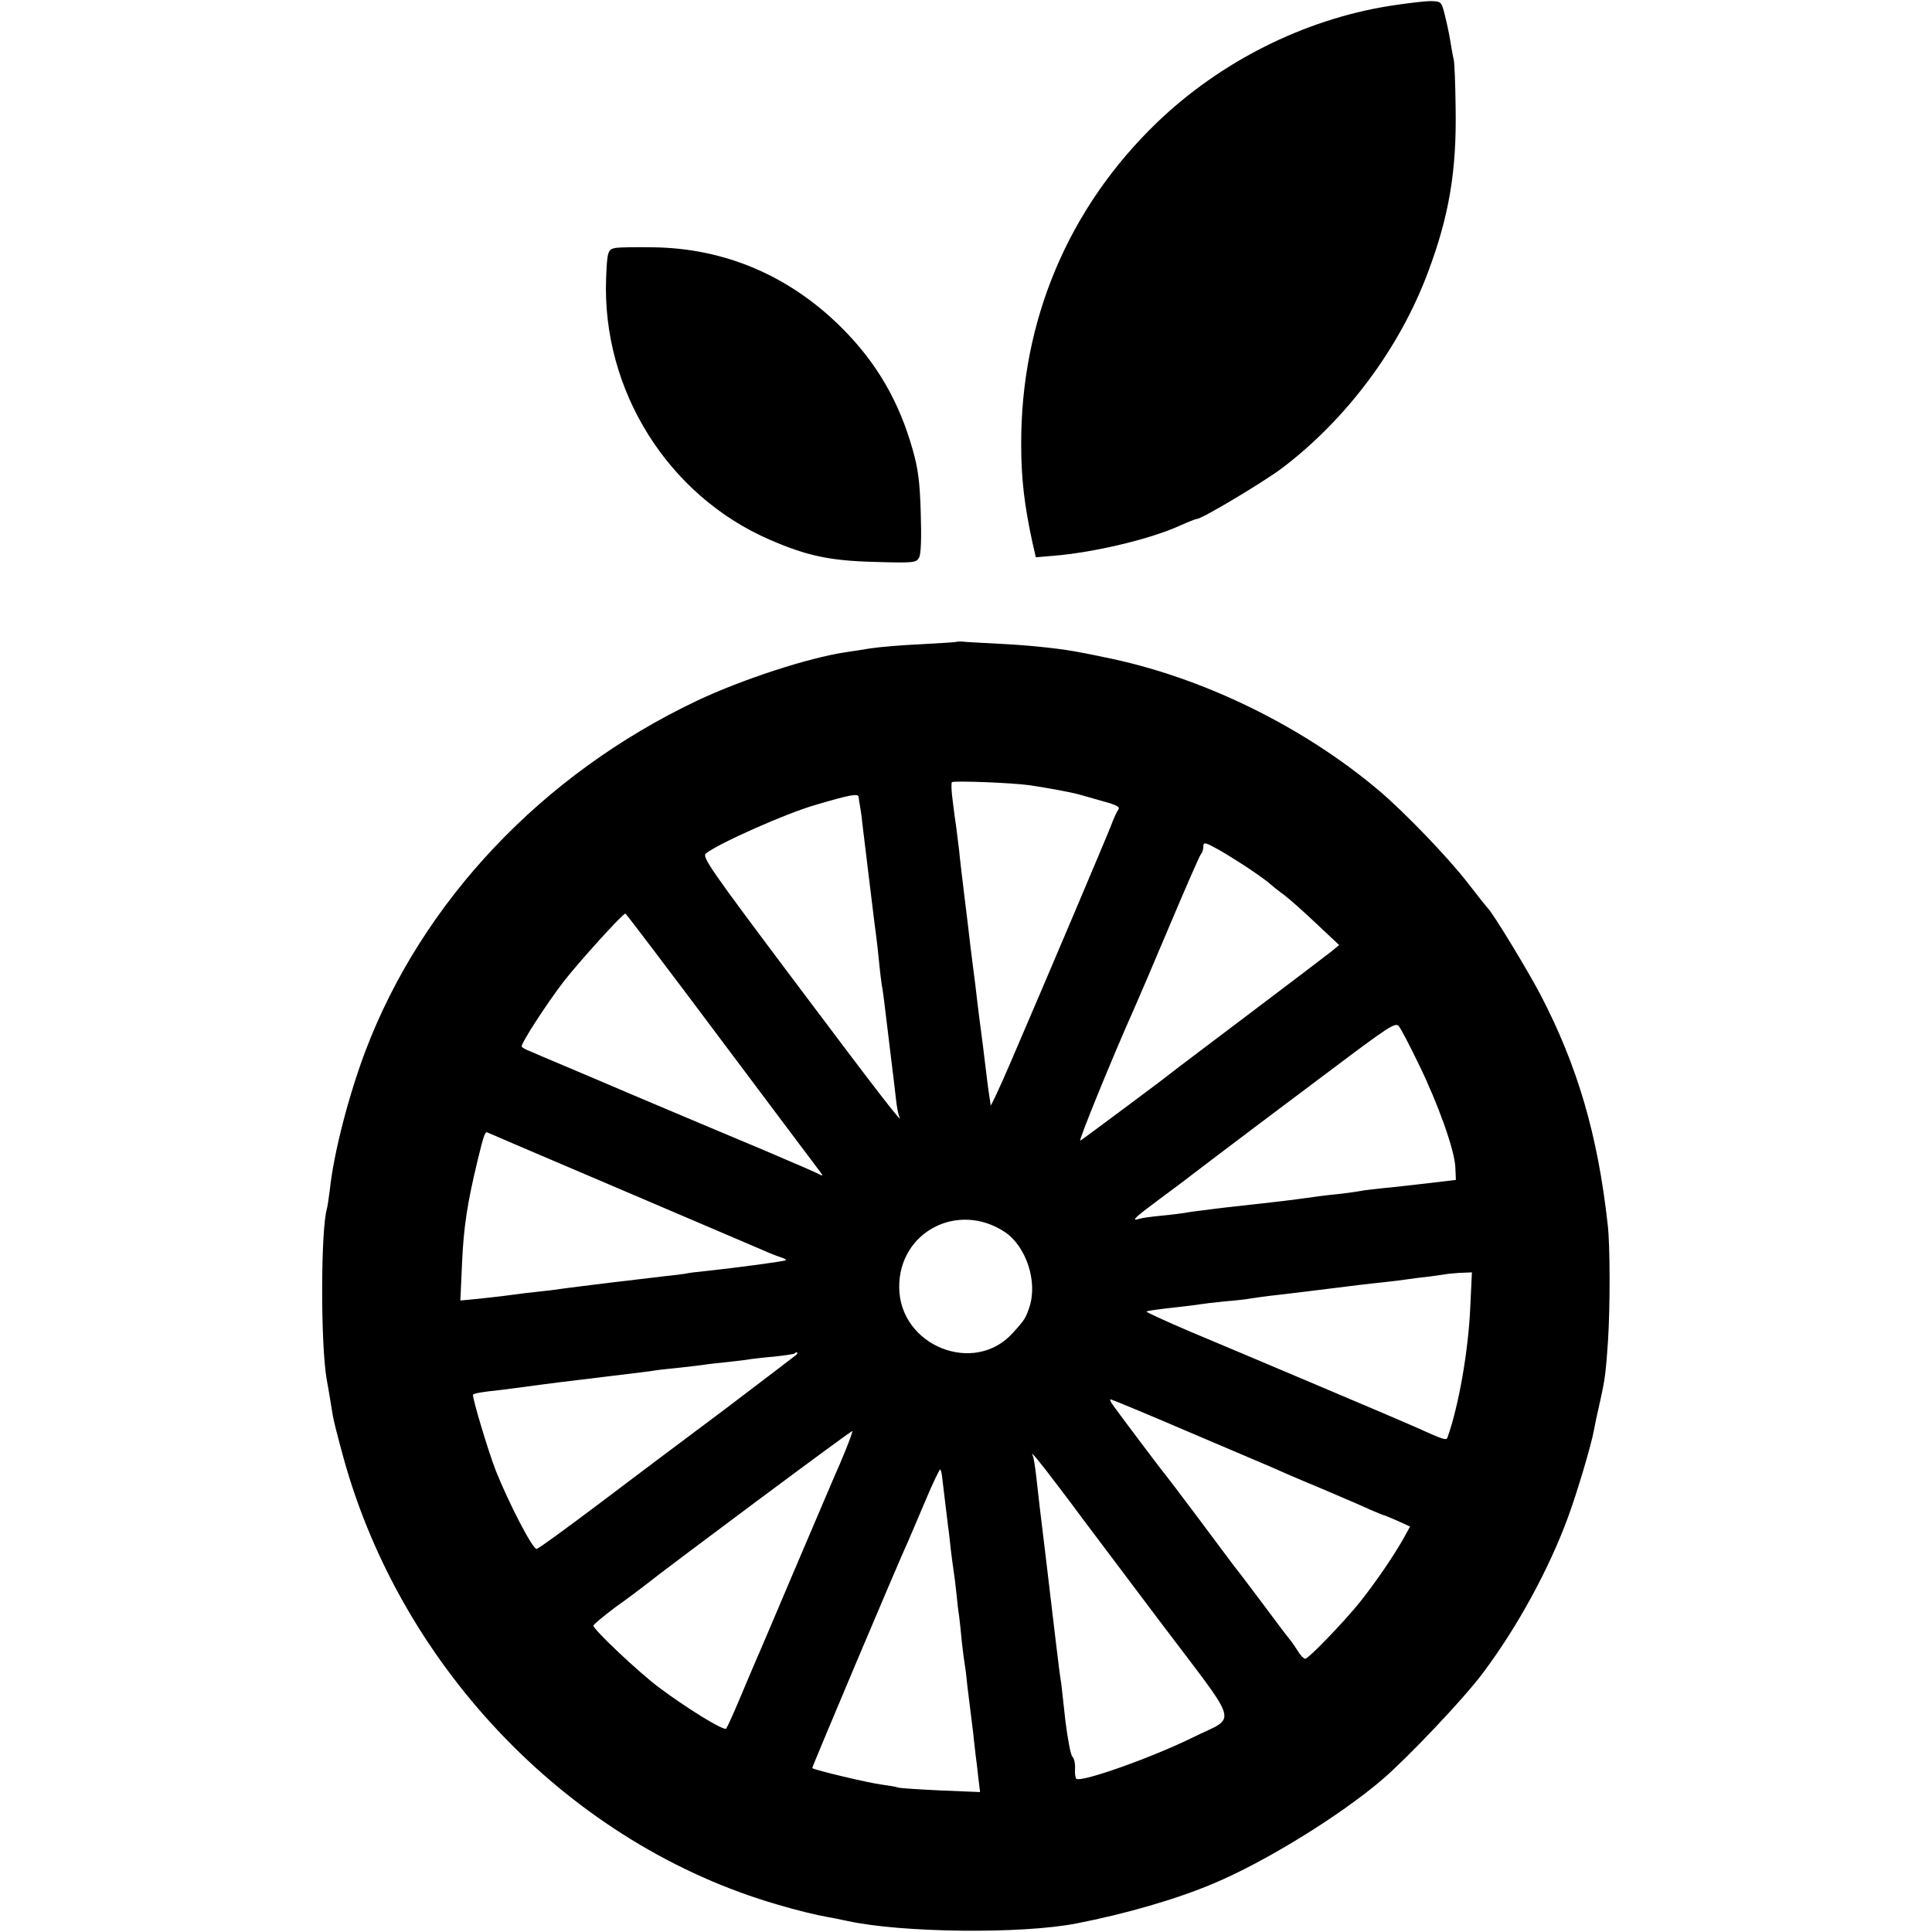 <?xml version="1.0" standalone="no"?>
<!DOCTYPE svg PUBLIC "-//W3C//DTD SVG 20010904//EN"
 "http://www.w3.org/TR/2001/REC-SVG-20010904/DTD/svg10.dtd">
<svg version="1.0" xmlns="http://www.w3.org/2000/svg"
 width="700pt" height="700pt" viewBox="0 0 700 700"
 preserveAspectRatio="xMidYMid meet">
<g transform="translate(0,700) scale(0.1,-0.1)"
fill="#000000" stroke="none">
<path d="M5031 6978 c-308 -50 -609 -201 -839 -422 -321 -309 -494 -718 -492
-1168 0 -123 12 -222 41 -355 l12 -52 61 5 c150 12 355 61 462 110 29 13 57
24 61 24 18 0 237 131 307 183 234 177 427 435 530 711 77 205 104 369 100
596 -1 85 -4 164 -7 175 -3 11 -8 40 -12 65 -4 25 -13 68 -20 95 -12 49 -13
50 -51 51 -22 0 -90 -8 -153 -18z"/>
<path d="M2232 6102 c-30 -5 -32 -12 -36 -111 -15 -405 224 -787 594 -947 134
-58 217 -76 382 -80 139 -4 148 -3 158 16 7 12 9 71 6 162 -3 112 -10 162 -29
228 -49 175 -131 316 -256 441 -190 190 -425 290 -686 293 -60 1 -120 0 -133
-2z"/>
<path d="M3468 4675 c-2 -2 -59 -5 -128 -9 -69 -3 -152 -10 -185 -15 -33 -5
-73 -12 -90 -14 -136 -20 -377 -99 -540 -176 -560 -266 -995 -726 -1201 -1269
-61 -162 -115 -370 -129 -503 -4 -30 -8 -59 -10 -66 -23 -73 -24 -494 -1 -623
7 -36 17 -101 22 -130 2 -14 19 -81 38 -150 212 -770 828 -1405 1574 -1621 71
-21 141 -38 182 -45 14 -2 45 -9 70 -14 196 -43 631 -48 830 -9 176 34 363 88
495 144 187 78 460 246 614 378 92 79 294 292 362 383 126 167 242 380 311
569 32 87 84 261 93 313 3 17 12 60 20 94 20 89 23 110 31 228 8 124 8 349 -1
423 -36 325 -109 574 -243 832 -49 93 -174 299 -192 315 -3 3 -36 44 -72 91
-72 93 -228 255 -321 334 -278 235 -645 414 -997 484 -30 6 -66 14 -80 16 -68
14 -170 25 -272 31 -62 3 -128 7 -145 8 -18 2 -34 2 -35 1z m262 -520 c67 -10
155 -26 185 -35 17 -5 56 -16 88 -25 43 -12 56 -19 49 -28 -5 -7 -17 -32 -26
-57 -17 -44 -230 -547 -367 -865 -38 -88 -69 -155 -70 -150 0 6 -2 19 -4 30
-2 11 -9 63 -15 115 -6 52 -13 106 -15 120 -3 24 -9 65 -21 170 -3 25 -7 56
-9 70 -2 14 -6 50 -10 80 -3 30 -13 109 -21 175 -8 66 -17 140 -19 165 -3 25
-8 61 -10 80 -3 19 -9 63 -13 97 -5 35 -6 66 -3 69 6 6 217 -2 281 -11z m-619
-42 c0 -5 2 -17 4 -28 2 -11 7 -40 9 -65 19 -154 47 -390 51 -415 2 -16 7 -57
10 -90 3 -33 8 -71 10 -85 3 -14 7 -45 10 -70 3 -25 12 -99 20 -165 8 -66 18
-145 21 -175 3 -30 9 -59 12 -65 20 -39 -70 78 -372 480 -313 417 -344 461
-328 473 47 37 292 146 398 176 122 36 153 42 155 29z m1420 -264 c31 -21 63
-44 70 -51 8 -7 31 -26 52 -41 21 -16 74 -63 118 -105 l81 -76 -29 -24 c-15
-12 -152 -116 -303 -230 -151 -114 -277 -209 -280 -212 -7 -7 -313 -235 -326
-243 -9 -5 121 313 195 478 10 22 67 155 126 295 59 140 111 259 116 265 5 5
9 18 9 28 0 17 6 16 58 -13 31 -18 82 -50 113 -71z m-1915 -621 c191 -255 352
-469 358 -477 6 -8 7 -12 1 -9 -18 10 -79 36 -215 94 -74 31 -286 120 -470
198 -184 79 -350 148 -367 156 -18 7 -33 15 -33 19 0 14 89 152 151 233 54 70
215 248 225 248 2 0 160 -208 350 -462z m2524 -83 c70 -143 130 -311 133 -374
l2 -46 -100 -12 c-55 -6 -129 -15 -165 -18 -36 -4 -72 -8 -80 -10 -8 -2 -40
-6 -70 -10 -51 -5 -97 -11 -160 -20 -14 -2 -70 -9 -125 -15 -55 -6 -116 -13
-135 -15 -19 -2 -55 -7 -80 -10 -25 -3 -56 -7 -70 -10 -14 -2 -52 -7 -85 -10
-33 -3 -68 -8 -77 -11 -32 -10 -19 3 74 72 51 38 100 74 108 81 14 11 174 132
235 178 15 11 136 102 269 202 218 164 242 180 254 165 8 -9 40 -71 72 -137z
m-2890 -455 c261 -111 493 -211 515 -220 22 -10 50 -21 63 -25 13 -4 22 -9 19
-11 -4 -4 -169 -26 -288 -39 -31 -3 -66 -7 -77 -10 -12 -2 -45 -6 -74 -9 -29
-4 -71 -8 -93 -11 -22 -3 -60 -7 -85 -10 -50 -6 -188 -23 -235 -30 -16 -2 -57
-6 -90 -10 -33 -4 -71 -9 -85 -11 -14 -2 -54 -6 -89 -10 l-63 -6 6 134 c6 135
19 218 57 376 23 95 27 104 37 98 4 -2 221 -95 482 -206z m1391 -154 c77 -52
119 -179 89 -271 -13 -40 -18 -48 -60 -94 -139 -156 -410 -48 -412 164 -2 201
212 314 383 201z m1686 -273 c-7 -159 -42 -357 -82 -470 -4 -13 -10 -12 -120
38 -22 10 -177 76 -345 147 -168 71 -378 160 -467 197 -89 38 -161 71 -159 73
4 3 40 8 121 17 27 3 59 7 71 9 11 2 53 7 93 11 40 3 81 8 90 10 10 2 42 6 72
10 47 5 217 26 329 40 19 2 60 7 90 10 30 3 66 8 80 10 14 2 50 7 80 10 30 4
56 8 57 8 1 1 23 3 48 5 l48 2 -6 -127z m-2442 -172 c-6 -5 -123 -94 -260
-198 -138 -103 -346 -259 -462 -347 -116 -87 -214 -159 -219 -158 -15 0 -101
167 -147 282 -28 71 -88 272 -83 277 5 5 33 10 101 17 33 4 71 9 85 11 14 2
102 14 195 25 254 31 258 31 281 35 11 2 52 6 90 10 38 4 76 9 84 10 8 2 47 6
85 10 39 4 78 9 87 11 9 1 48 6 85 9 37 4 70 9 72 11 9 9 14 3 6 -5z m1417
-277 c150 -64 287 -122 303 -129 17 -8 95 -42 175 -75 80 -34 164 -70 187 -81
24 -10 45 -19 47 -19 2 0 24 -9 49 -20 l46 -21 -26 -47 c-36 -63 -98 -154
-156 -227 -58 -72 -186 -205 -198 -205 -5 0 -17 12 -26 27 -10 16 -23 35 -30
43 -7 8 -53 69 -102 135 -50 66 -94 125 -99 130 -4 6 -62 82 -127 170 -66 88
-122 162 -125 165 -7 7 -184 242 -193 257 -4 7 -6 13 -3 13 3 0 129 -52 278
-116z m-1237 -65 c-14 -35 -32 -77 -40 -94 -7 -16 -72 -169 -145 -340 -72
-170 -137 -323 -145 -340 -7 -16 -32 -75 -55 -130 -23 -55 -45 -103 -49 -108
-9 -9 -145 75 -246 151 -73 55 -235 208 -235 222 0 4 36 34 80 67 45 32 93 68
108 80 76 61 747 561 750 558 2 -1 -9 -31 -23 -66z m767 -131 c40 -53 81 -107
90 -120 10 -13 134 -178 277 -368 300 -398 285 -344 123 -425 -146 -72 -401
-163 -422 -150 -4 2 -6 19 -5 37 1 18 -3 38 -10 44 -6 7 -17 65 -25 130 -7 66
-14 126 -15 135 -3 15 -12 86 -20 154 -10 86 -18 154 -35 295 -22 180 -27 223
-36 305 -4 33 -9 65 -12 70 -12 24 21 -16 90 -107z m-418 26 c5 -42 16 -134
21 -174 3 -19 7 -57 10 -85 3 -27 8 -61 10 -75 2 -14 7 -50 10 -80 3 -30 7
-68 10 -85 2 -16 7 -59 10 -95 4 -36 9 -73 11 -84 2 -10 6 -44 9 -75 4 -31 8
-67 10 -81 2 -14 6 -50 10 -80 3 -30 8 -71 10 -90 3 -19 7 -57 10 -84 l6 -49
-146 6 c-80 4 -149 8 -153 11 -4 2 -29 6 -57 10 -43 5 -246 53 -252 60 -2 2
316 755 347 821 5 11 32 75 61 143 28 67 54 121 56 118 2 -2 6 -17 7 -32z"/>
</g>
</svg>
